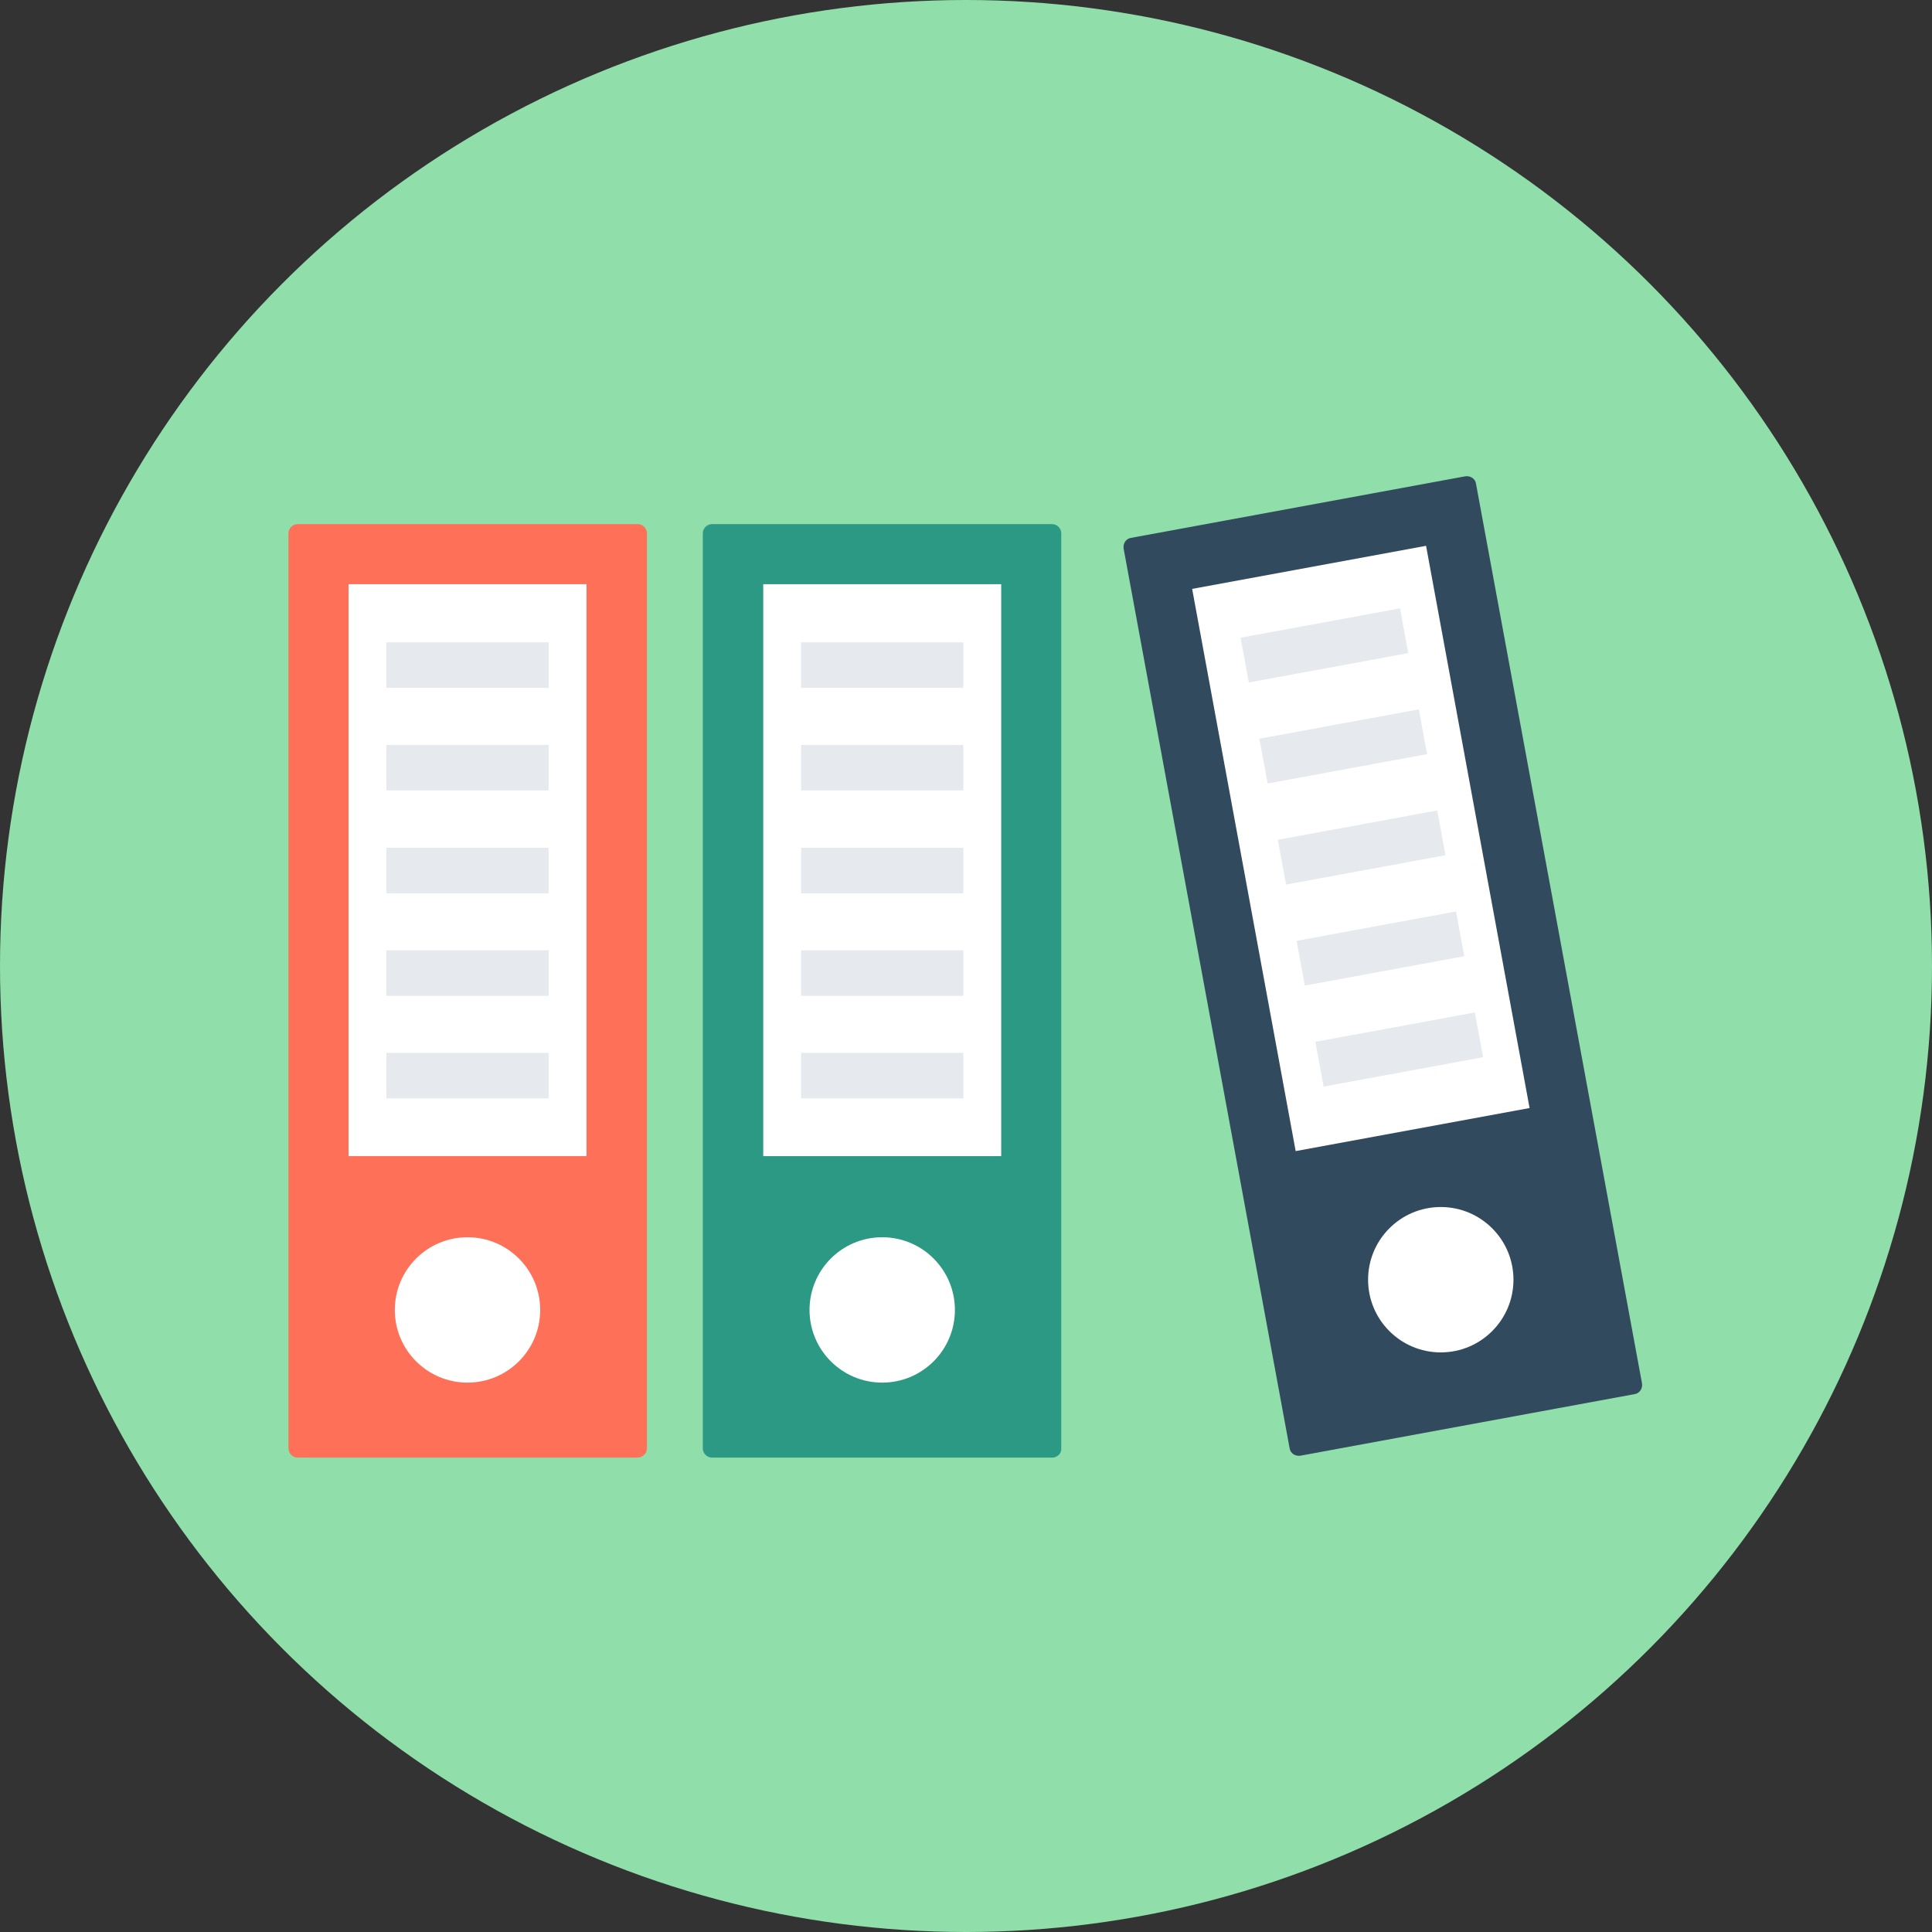 <?xml version="1.0" encoding="iso-8859-1"?>
<!-- Uploaded to: SVG Repo, www.svgrepo.com, Generator: SVG Repo Mixer Tools -->
<svg version="1.1" id="Layer_1" xmlns="http://www.w3.org/2000/svg" xmlns:xlink="http://www.w3.org/1999/xlink" 
	 viewBox="0 0 505 505" xml:space="preserve">
<rect x="0" y="0" width="505" height="505" fill="#333333" stroke="none"/>
<circle style="fill:#90DFAA;" cx="252.5" cy="252.5" r="252.5"/>
<path style="fill:#FF7058;" d="M166.6,381H77.8c-1.3,0-2.4-1.1-2.4-2.4V139.4c0-1.3,1.1-2.4,2.4-2.4h88.9c1.3,0,2.4,1.1,2.4,2.4
	v239.2C169.1,379.9,168,381,166.6,381z"/>
<rect x="91.1" y="152.7" style="fill:#FFFFFF;" width="62.2" height="149.5"/>
<g>
	<rect x="101" y="167.9" style="fill:#E6E9EE;" width="42.4" height="11.9"/>
	<rect x="101" y="194.7" style="fill:#E6E9EE;" width="42.4" height="11.9"/>
	<rect x="101" y="221.6" style="fill:#E6E9EE;" width="42.4" height="11.9"/>
	<rect x="101" y="248.4" style="fill:#E6E9EE;" width="42.4" height="11.9"/>
	<rect x="101" y="275.2" style="fill:#E6E9EE;" width="42.4" height="11.9"/>
</g>
<circle style="fill:#FFFFFF;" cx="122.2" cy="342.4" r="19"/>
<path style="fill:#2C9984;" d="M275,381h-88.9c-1.3,0-2.4-1.1-2.4-2.4V139.4c0-1.3,1.1-2.4,2.4-2.4H275c1.3,0,2.4,1.1,2.4,2.4v239.2
	C277.5,379.9,276.4,381,275,381z"/>
<rect x="199.5" y="152.7" style="fill:#FFFFFF;" width="62.2" height="149.5"/>
<g>
	<rect x="209.4" y="167.9" style="fill:#E6E9EE;" width="42.4" height="11.9"/>
	<rect x="209.4" y="194.7" style="fill:#E6E9EE;" width="42.4" height="11.9"/>
	<rect x="209.4" y="221.6" style="fill:#E6E9EE;" width="42.4" height="11.9"/>
	<rect x="209.4" y="248.4" style="fill:#E6E9EE;" width="42.4" height="11.9"/>
	<rect x="209.4" y="275.2" style="fill:#E6E9EE;" width="42.4" height="11.9"/>
</g>
<circle style="fill:#FFFFFF;" cx="230.6" cy="342.4" r="19"/>
<path style="fill:#324A5E;" d="M427.3,364.4l-87.4,16.1c-1.3,0.2-2.6-0.6-2.8-1.9l-43.4-235.2c-0.2-1.3,0.6-2.6,1.9-2.8l87.4-16.1
	c1.3-0.2,2.6,0.6,2.8,1.9l43.4,235.2C429.4,362.9,428.6,364.2,427.3,364.4z"/>
<rect x="280.951" y="190.458" transform="matrix(-0.181 -0.983 0.983 -0.181 202.303 611.53)" style="fill:#FFFFFF;" width="149.496" height="62.198"/>
<g>
	
		<rect x="324.788" y="162.786" transform="matrix(-0.983 0.181 -0.181 -0.983 716.833 271.947)" style="fill:#E6E9EE;" width="42.399" height="11.9"/>
	
		<rect x="329.693" y="189.18" transform="matrix(-0.983 0.181 -0.181 -0.983 731.347 323.407)" style="fill:#E6E9EE;" width="42.399" height="11.9"/>
	
		<rect x="334.495" y="215.592" transform="matrix(-0.983 0.181 -0.181 -0.983 745.661 374.924)" style="fill:#E6E9EE;" width="42.399" height="11.9"/>
	
		<rect x="339.398" y="241.985" transform="matrix(-0.983 0.181 -0.181 -0.983 760.171 426.382)" style="fill:#E6E9EE;" width="42.399" height="11.9"/>
	
		<rect x="344.299" y="268.378" transform="matrix(-0.983 0.181 -0.181 -0.983 774.677 477.843)" style="fill:#E6E9EE;" width="42.399" height="11.9"/>
</g>
<circle style="fill:#FFFFFF;" cx="376.6" cy="334.5" r="19"/>
</svg>